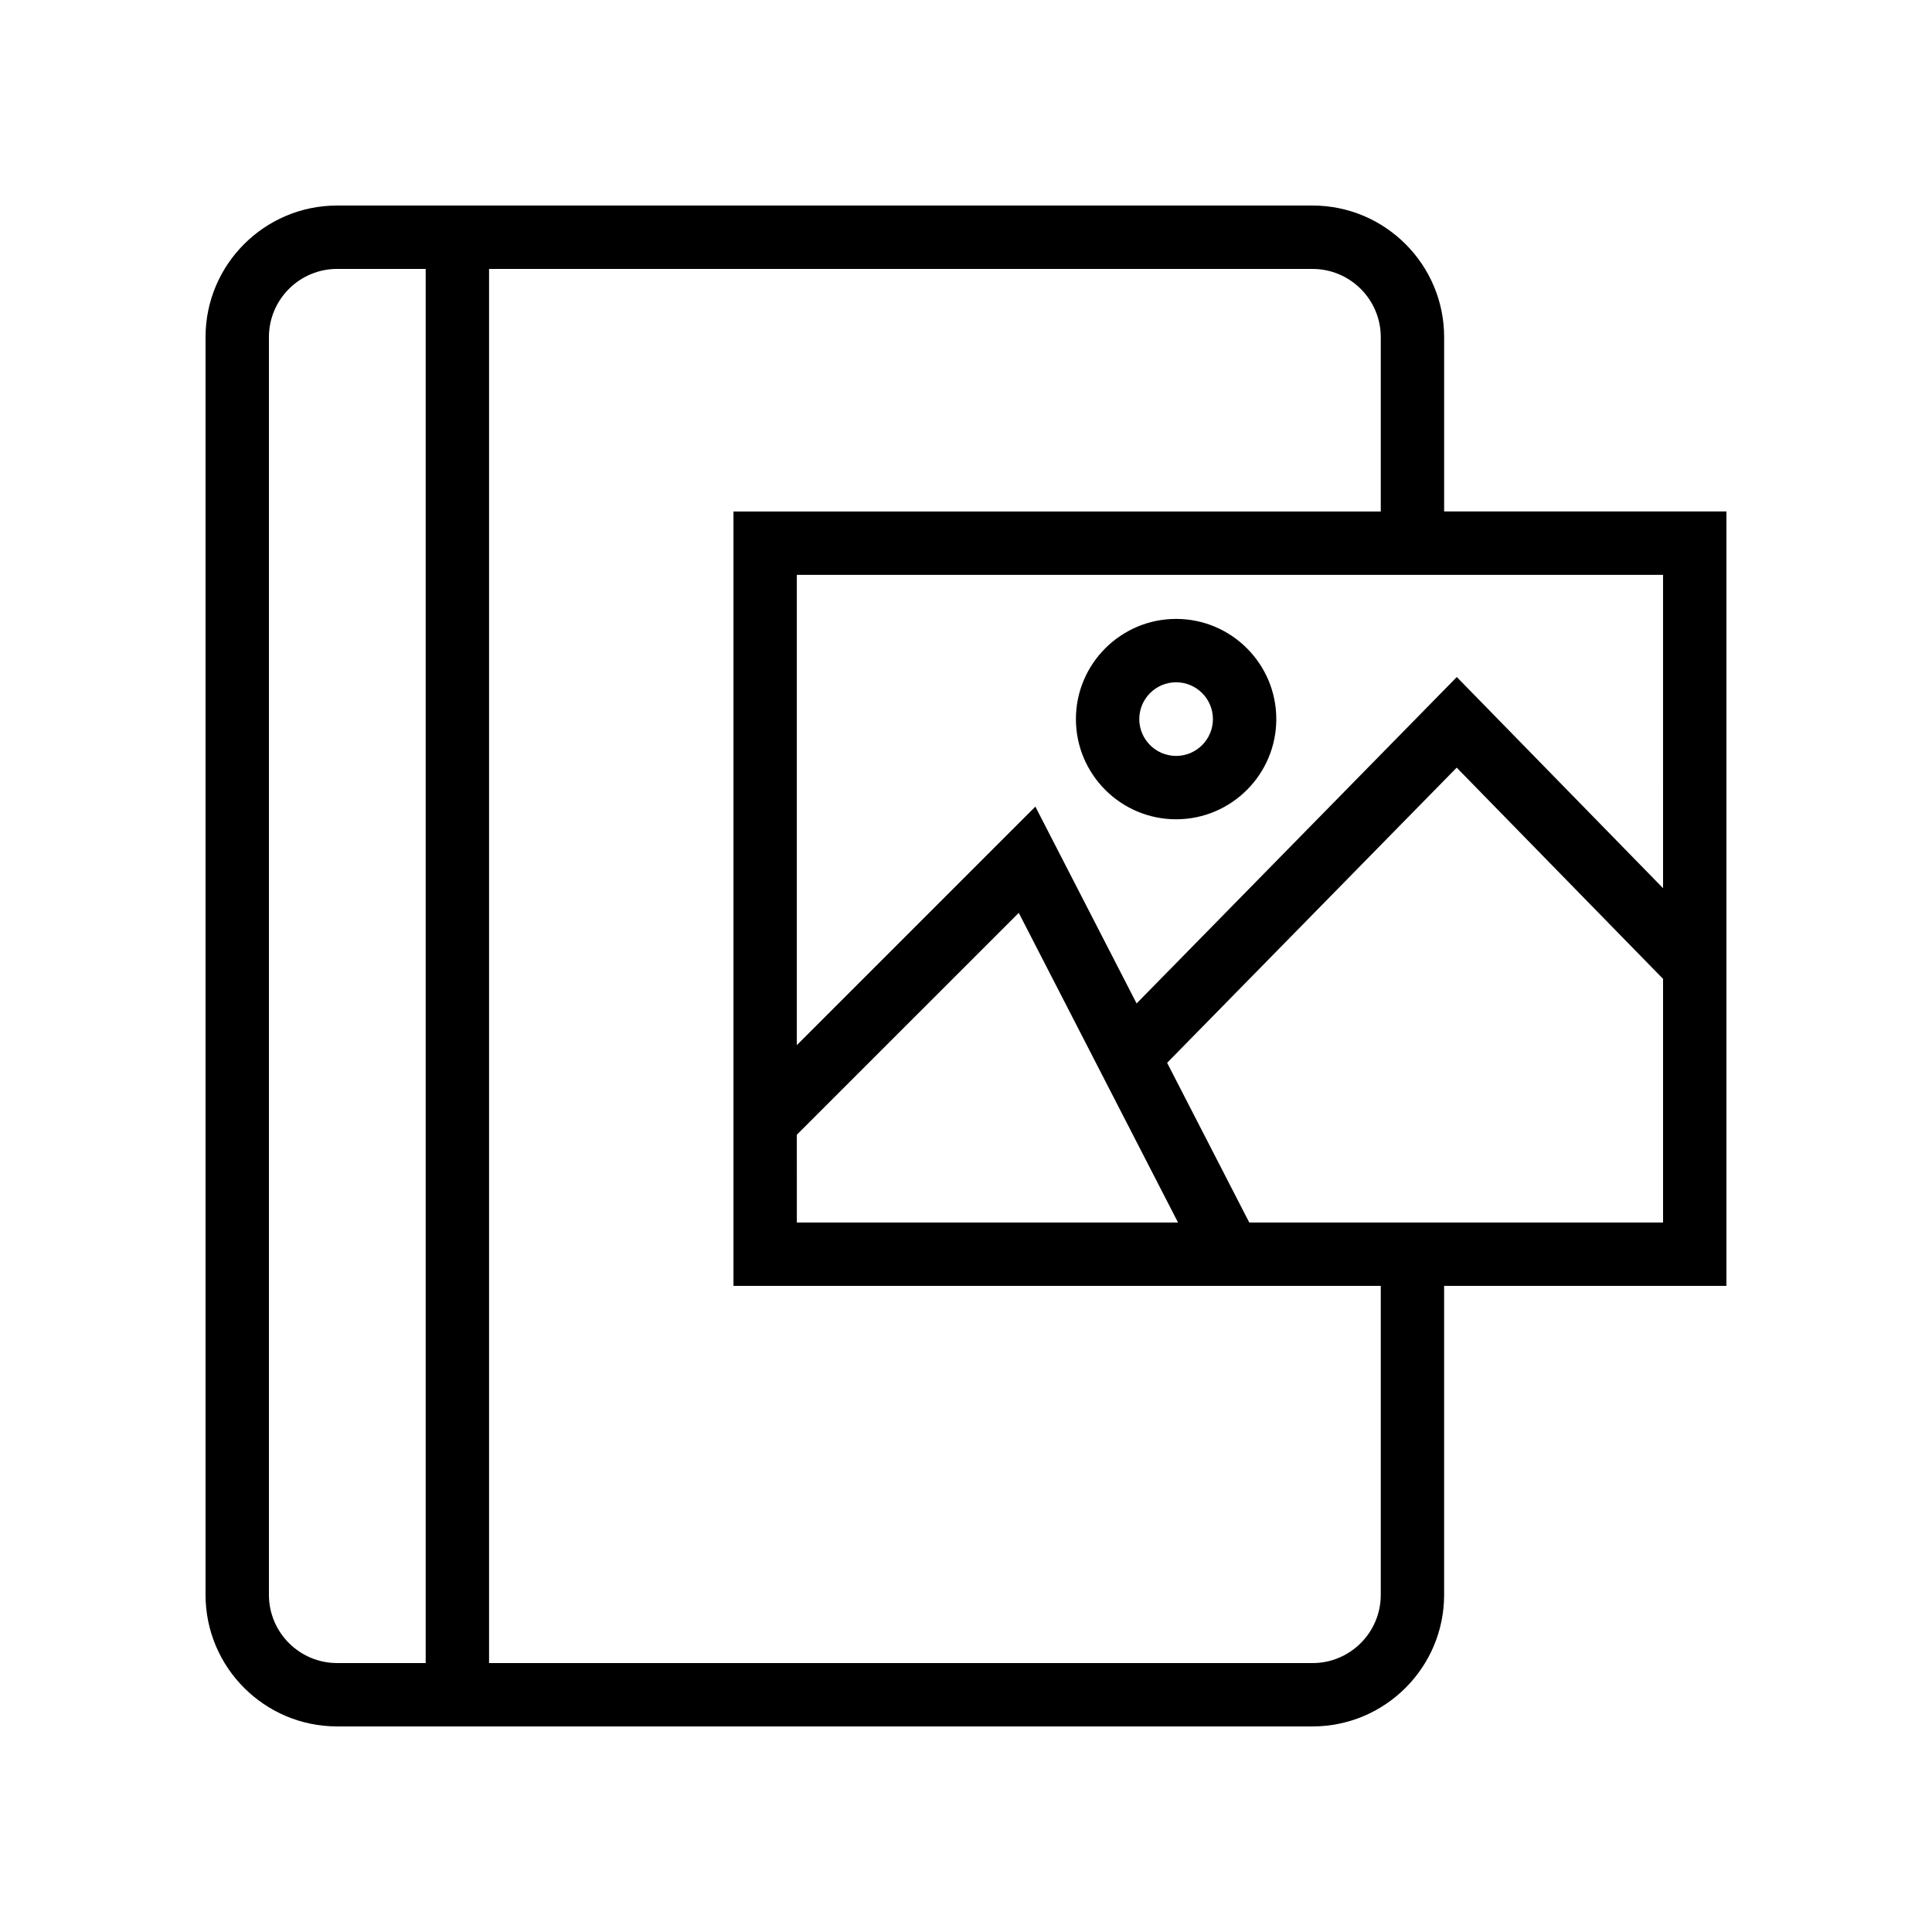 <?xml version="1.0" encoding="UTF-8"?>
<!-- Uploaded to: SVG Repo, www.svgrepo.com, Generator: SVG Repo Mixer Tools -->
<svg fill="#000000" width="800px" height="800px" version="1.1" viewBox="144 144 512 512" xmlns="http://www.w3.org/2000/svg">
 <g>
  <path d="m233.34 601.52h258.5c19.227 0 34.867-15.637 34.867-34.867v-81.879h74.812v-205.23h-74.809v-46.207c0-19.227-15.645-34.867-34.867-34.867h-258.51c-19.223 0-34.863 15.641-34.863 34.867v333.31c0 19.234 15.641 34.871 34.863 34.871zm241.73-133.54-21.77-42.324 76.738-78.223 54.691 55.98v64.566zm-119.9-23.262 58.812-58.805 42.211 82.07-101.02-0.004zm229.56-65.336-54.664-55.961-84.855 86.504-26.828-52.164-63.215 63.211v-124.63h229.56zm-74.812-146.04v46.207h-171.54v205.23h171.54v81.879c0 9.961-8.105 18.074-18.07 18.074h-218.24v-369.46h218.24c9.965 0 18.07 8.109 18.07 18.074zm-294.65 0c0-9.965 8.105-18.074 18.07-18.074h23.473v369.46h-23.473c-9.965 0-18.07-8.113-18.07-18.074z"/>
  <path d="m455.68 361.12c14.641 0 26.551-11.91 26.551-26.551s-11.91-26.551-26.551-26.551c-14.641 0-26.551 11.91-26.551 26.551s11.91 26.551 26.551 26.551zm0-36.309c5.379 0 9.758 4.379 9.758 9.758s-4.379 9.758-9.758 9.758c-5.379 0-9.758-4.379-9.758-9.758s4.379-9.758 9.758-9.758z"/>
 </g>
</svg>